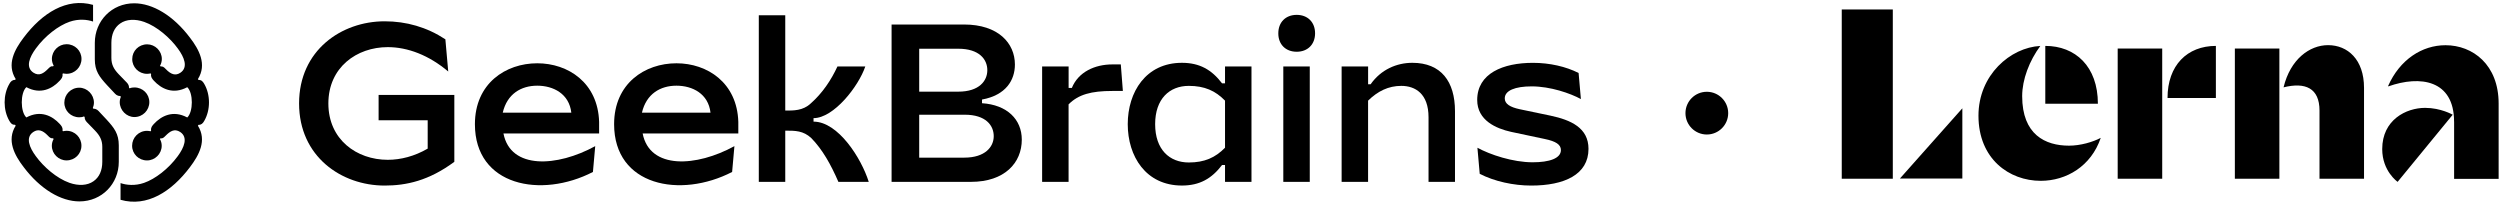 <svg width="524" height="43" viewBox="0 0 524 43" fill="none" xmlns="http://www.w3.org/2000/svg">
<path d="M134.552 23.61C135.467 19.678 138.405 17.959 141.783 17.959C145.162 17.959 148.474 19.658 148.922 23.61H134.552ZM153.453 36.044L153.934 30.63C145.991 34.99 136.185 35.602 134.697 27.97H154.751V25.553C154.507 17.327 148.244 13.264 141.783 13.264C135.178 13.264 128.717 17.472 128.717 26.033C128.723 38.994 142.606 41.648 153.453 36.044Z" fill="black"/>
<path d="M105.377 23.61C106.292 19.678 109.229 17.959 112.608 17.959C115.98 17.959 119.299 19.658 119.747 23.61H105.377ZM124.278 36.044L124.759 30.63C116.816 34.99 107.01 35.602 105.522 27.97H125.575V25.553C125.332 17.327 119.069 13.264 112.608 13.264C106.002 13.264 99.542 17.472 99.542 26.033C99.542 38.994 113.431 41.648 124.278 36.044Z" fill="black"/>
<path d="M164.59 3.2H159.045V38.118H164.59V27.383C166.71 27.383 168.35 27.383 170.036 28.931C172.394 31.348 174.133 34.443 175.726 38.118H182.088C180.547 33.185 175.68 25.493 170.517 25.493V24.762C174.765 24.762 179.968 18.084 181.364 13.935H175.529C174.179 16.833 172.394 19.5 169.937 21.674C168.298 23.221 166.322 23.175 164.59 23.175V3.2V3.2Z" fill="black"/>
<path d="M192.665 19.21V10.214H200.864C205.251 10.214 206.943 12.44 206.943 14.712C206.943 16.938 205.251 19.21 200.864 19.21H192.665ZM192.665 33.041V24.044H202.214C206.601 24.044 208.287 26.27 208.287 28.543C208.287 30.768 206.502 33.041 202.116 33.041H192.665V33.041ZM202.063 5.137H186.876V38.118H203.512C210.598 38.118 214.168 34.108 214.168 29.273C214.168 25.012 211.079 21.977 205.83 21.634V20.863C210.842 19.948 212.725 16.8 212.725 13.514C212.719 9.055 209.248 5.137 202.063 5.137Z" fill="black"/>
<path d="M218.429 13.935V38.118H223.974V21.871C226.048 19.79 228.742 19.066 233.135 19.066H235.354L234.92 13.501H233.141C229.473 13.501 226.002 15.094 224.659 18.433H223.981V13.935H218.429Z" fill="black"/>
<path d="M242.118 26.027C242.118 20.712 245.128 17.999 249.178 17.999C252.451 17.999 254.743 19.013 256.765 21.094V30.959C254.743 33.041 252.451 34.055 249.178 34.055C245.128 34.055 242.118 31.348 242.118 26.027ZM256.765 13.935V17.465H256.139C253.966 14.614 251.443 13.165 247.729 13.165C240.162 13.165 236.375 19.309 236.375 26.027C236.375 32.744 240.155 38.889 247.729 38.889C251.443 38.889 253.966 37.44 256.139 34.588H256.765V38.118H262.31V13.935H256.765Z" fill="black"/>
<path d="M268.981 38.118H274.527V13.935H268.981V38.118ZM271.787 10.847C274.099 10.847 275.64 9.299 275.64 6.981C275.64 4.662 274.099 3.115 271.787 3.115C269.475 3.115 267.934 4.662 267.934 6.981C267.921 9.299 269.469 10.847 271.787 10.847Z" fill="black"/>
<path d="M286.75 13.935H281.205V38.118H286.75V21.094C288.772 19.112 291.011 17.999 293.711 17.999C296.648 17.999 299.421 19.645 299.421 24.578V38.118H304.966V23.32C304.966 17.077 302.049 13.165 296.029 13.165C292.756 13.165 289.457 14.567 287.283 17.663H286.756V13.935H286.75Z" fill="black"/>
<path d="M309.622 20.956C309.622 25.256 313.627 26.949 316.709 27.634L323.795 29.135C326.107 29.616 327.167 30.301 327.167 31.453C327.167 33.199 324.757 34.015 321.24 34.015C317.091 34.015 312.323 32.422 309.668 30.966L310.149 36.432C313.238 38.026 317.236 38.895 320.943 38.895C327.839 38.895 332.949 36.623 332.949 31.203C332.949 26.804 329.281 25.157 324.994 24.242L318.533 22.892C316.511 22.457 315.398 21.779 315.398 20.62C315.398 18.973 317.571 18.104 321.042 18.104C324.948 18.104 329.143 19.553 331.356 20.765L330.875 15.299C328.221 13.948 324.803 13.171 321.325 13.171C315.023 13.165 309.622 15.391 309.622 20.956Z" fill="black"/>
<path d="M79.356 19.902V25.21H89.643V31.151C86.871 32.757 83.999 33.495 81.273 33.495C74.753 33.495 68.826 29.247 68.826 21.687C68.826 14.126 74.759 9.878 81.273 9.878C85.455 9.878 89.907 11.571 93.95 14.989L93.351 8.238C89.446 5.677 85.152 4.465 80.621 4.465C71.559 4.465 62.688 10.557 62.688 21.68C62.688 32.803 71.559 38.895 80.621 38.895C85.152 38.895 89.88 37.881 95.228 33.916V19.902H79.356Z" fill="black"/>
<path d="M30.819 15.476C31.056 15.476 31.339 15.43 31.576 15.384L31.669 15.522C31.576 16.181 31.905 16.517 32.235 16.899C33.802 18.605 36.259 19.882 39.249 18.275C40.526 19.461 40.526 23.439 39.249 24.624C36.265 23.017 33.802 24.295 32.235 26C31.905 26.382 31.576 26.712 31.669 27.377L31.576 27.515C31.339 27.469 31.056 27.423 30.819 27.423C29.061 27.423 27.691 28.846 27.691 30.551C27.691 32.257 29.067 33.627 30.819 33.627C32.478 33.627 33.895 32.25 33.895 30.551C33.895 30.031 33.756 29.557 33.513 29.129L33.651 28.99C34.079 29.083 34.309 28.852 34.737 28.424C35.587 27.574 36.535 26.857 37.773 27.667C39.479 28.806 38.584 30.933 37.253 32.738C35.31 35.392 32.518 37.526 30.193 38.329C28.297 38.988 26.499 38.803 25.267 38.375V41.879C30.819 43.459 35.936 40.186 39.822 35.023C41.718 32.514 43.417 29.432 41.481 26.349L41.62 26.159C42.14 26.205 42.522 25.875 42.805 25.348C44.135 23.07 44.135 19.856 42.805 17.577C42.522 17.103 42.239 16.728 41.62 16.767L41.481 16.576C43.424 13.501 41.718 10.372 39.822 7.903C36.318 3.253 32.004 0.691 28.119 0.691C23.423 0.691 19.873 4.386 19.873 8.983V12.44C19.873 14.857 20.822 16.089 22.429 17.841L23.805 19.309C24.233 19.783 24.516 20.119 25.181 20.119L25.333 20.264C25.195 20.593 25.096 21.021 25.096 21.404C25.096 23.109 26.518 24.532 28.171 24.532C29.93 24.532 31.3 23.109 31.3 21.404C31.3 19.698 29.923 18.328 28.171 18.328C27.842 18.328 27.46 18.374 27.177 18.519L27.039 18.381C27.039 17.722 26.709 17.432 26.281 17.004L24.859 15.536C23.864 14.495 23.344 13.547 23.344 12.124V8.996C23.344 7.198 23.963 5.769 25.195 4.919C26.472 4.017 28.323 3.925 30.22 4.59C32.92 5.538 35.666 7.955 37.28 10.181C38.61 11.979 39.506 14.113 37.8 15.252C36.805 15.911 35.857 15.634 34.764 14.495C34.336 14.021 34.053 13.876 33.677 13.929L33.539 13.79C33.776 13.362 33.921 12.888 33.921 12.368C33.921 10.662 32.498 9.292 30.845 9.292C29.087 9.292 27.717 10.669 27.717 12.368C27.697 14.06 29.067 15.476 30.819 15.476ZM13.953 27.416C13.716 27.416 13.432 27.462 13.195 27.509L13.103 27.37C13.195 26.712 12.866 26.376 12.537 25.994C10.969 24.288 8.513 23.01 5.523 24.617C4.245 23.432 4.245 19.454 5.523 18.269C8.506 19.876 10.969 18.598 12.537 16.892C12.866 16.51 13.195 16.181 13.103 15.516L13.195 15.377C13.432 15.424 13.716 15.47 13.953 15.47C15.711 15.47 17.081 14.047 17.081 12.341C17.081 10.636 15.704 9.266 13.953 9.266C12.293 9.266 10.877 10.642 10.877 12.341C10.877 12.862 11.015 13.336 11.259 13.764L11.121 13.902C10.693 13.81 10.462 14.041 10.034 14.469C9.185 15.318 8.236 16.036 6.998 15.226C5.292 14.087 6.188 11.96 7.518 10.155C9.461 7.501 12.254 5.367 14.578 4.564C16.475 3.905 18.273 4.089 19.505 4.518V1.02C13.953 -0.534 8.835 2.733 4.95 7.896C3.053 10.405 1.354 13.487 3.29 16.57L3.152 16.761C2.632 16.714 2.25 17.044 1.966 17.571C0.636 19.849 0.636 23.063 1.966 25.342C2.25 25.816 2.533 26.191 3.152 26.152L3.29 26.343C1.347 29.412 3.06 32.547 4.95 35.01C8.453 39.653 12.767 42.215 16.653 42.215C21.349 42.215 24.898 38.52 24.898 33.923V30.466C24.898 28.049 23.95 26.817 22.343 25.065L20.966 23.597C20.538 23.122 20.255 22.787 19.59 22.787L19.452 22.648C19.59 22.319 19.689 21.891 19.689 21.509C19.689 19.803 18.266 18.381 16.613 18.381C14.855 18.381 13.485 19.803 13.485 21.509C13.485 23.215 14.861 24.584 16.613 24.584C16.943 24.584 17.325 24.538 17.608 24.393L17.746 24.532C17.746 25.19 18.075 25.48 18.503 25.908L19.926 27.377C20.92 28.417 21.441 29.366 21.441 30.788V33.916C21.441 35.715 20.822 37.144 19.59 37.993C18.312 38.895 16.462 38.988 14.565 38.322C11.865 37.374 9.119 34.957 7.505 32.731C6.175 30.933 5.279 28.799 6.985 27.66C7.979 27.001 8.928 27.278 10.021 28.417C10.449 28.892 10.732 29.037 11.108 28.984L11.246 29.122C11.009 29.55 10.864 30.024 10.864 30.545C10.864 32.25 12.286 33.62 13.94 33.62C15.698 33.62 17.068 32.244 17.068 30.545C17.081 28.839 15.704 27.416 13.953 27.416Z" fill="black"/>
<path d="M428.694 21.746H439.718C439.718 13.896 434.97 9.621 428.694 9.621V21.746ZM440.318 28.892C438.678 29.767 436.07 30.531 433.666 30.531C428.7 30.531 423.847 28.226 423.847 20.152C423.847 16.655 425.355 12.737 427.653 9.628C421.377 9.957 414.686 15.707 414.686 24.255C414.686 33.317 421.133 37.901 427.739 37.901C433.1 37.901 438.302 34.845 440.318 28.892ZM454.313 20.547H464.448V9.621C458.442 9.621 454.313 13.685 454.313 20.547ZM443.867 37.466H453.2V10.168H443.867V37.466ZM478.634 18.308C483.198 17.169 486.168 18.466 486.168 23.175V37.466H495.5V18.414C495.5 12.46 492.062 9.463 487.966 9.463C484.094 9.457 480.056 12.414 478.634 18.308ZM468.426 37.466H477.758V10.168H468.426V37.466ZM514.375 25.493C514.375 16.747 507.276 15.74 500.604 18.104L500.538 18.045C502.995 12.48 507.664 9.477 512.577 9.477C518.307 9.477 523.714 13.573 523.714 21.706V37.486H514.382V25.493H514.375ZM396.733 37.466H386.031V1.982H396.733V37.466ZM411.307 22.701V37.414H398.228L411.307 22.701ZM508.303 22.609C511.616 22.609 514.085 24.044 514.085 24.044L502.54 38.118C502.54 38.118 499.313 35.886 499.313 31.249C499.307 25.118 504.338 22.609 508.303 22.609Z" fill="black"/>
<path d="M357.751 28.194C360.225 28.194 362.23 26.188 362.23 23.715C362.23 21.242 360.225 19.237 357.751 19.237C355.278 19.237 353.273 21.242 353.273 23.715C353.273 26.188 355.278 28.194 357.751 28.194Z" fill="black"/>
</svg>
